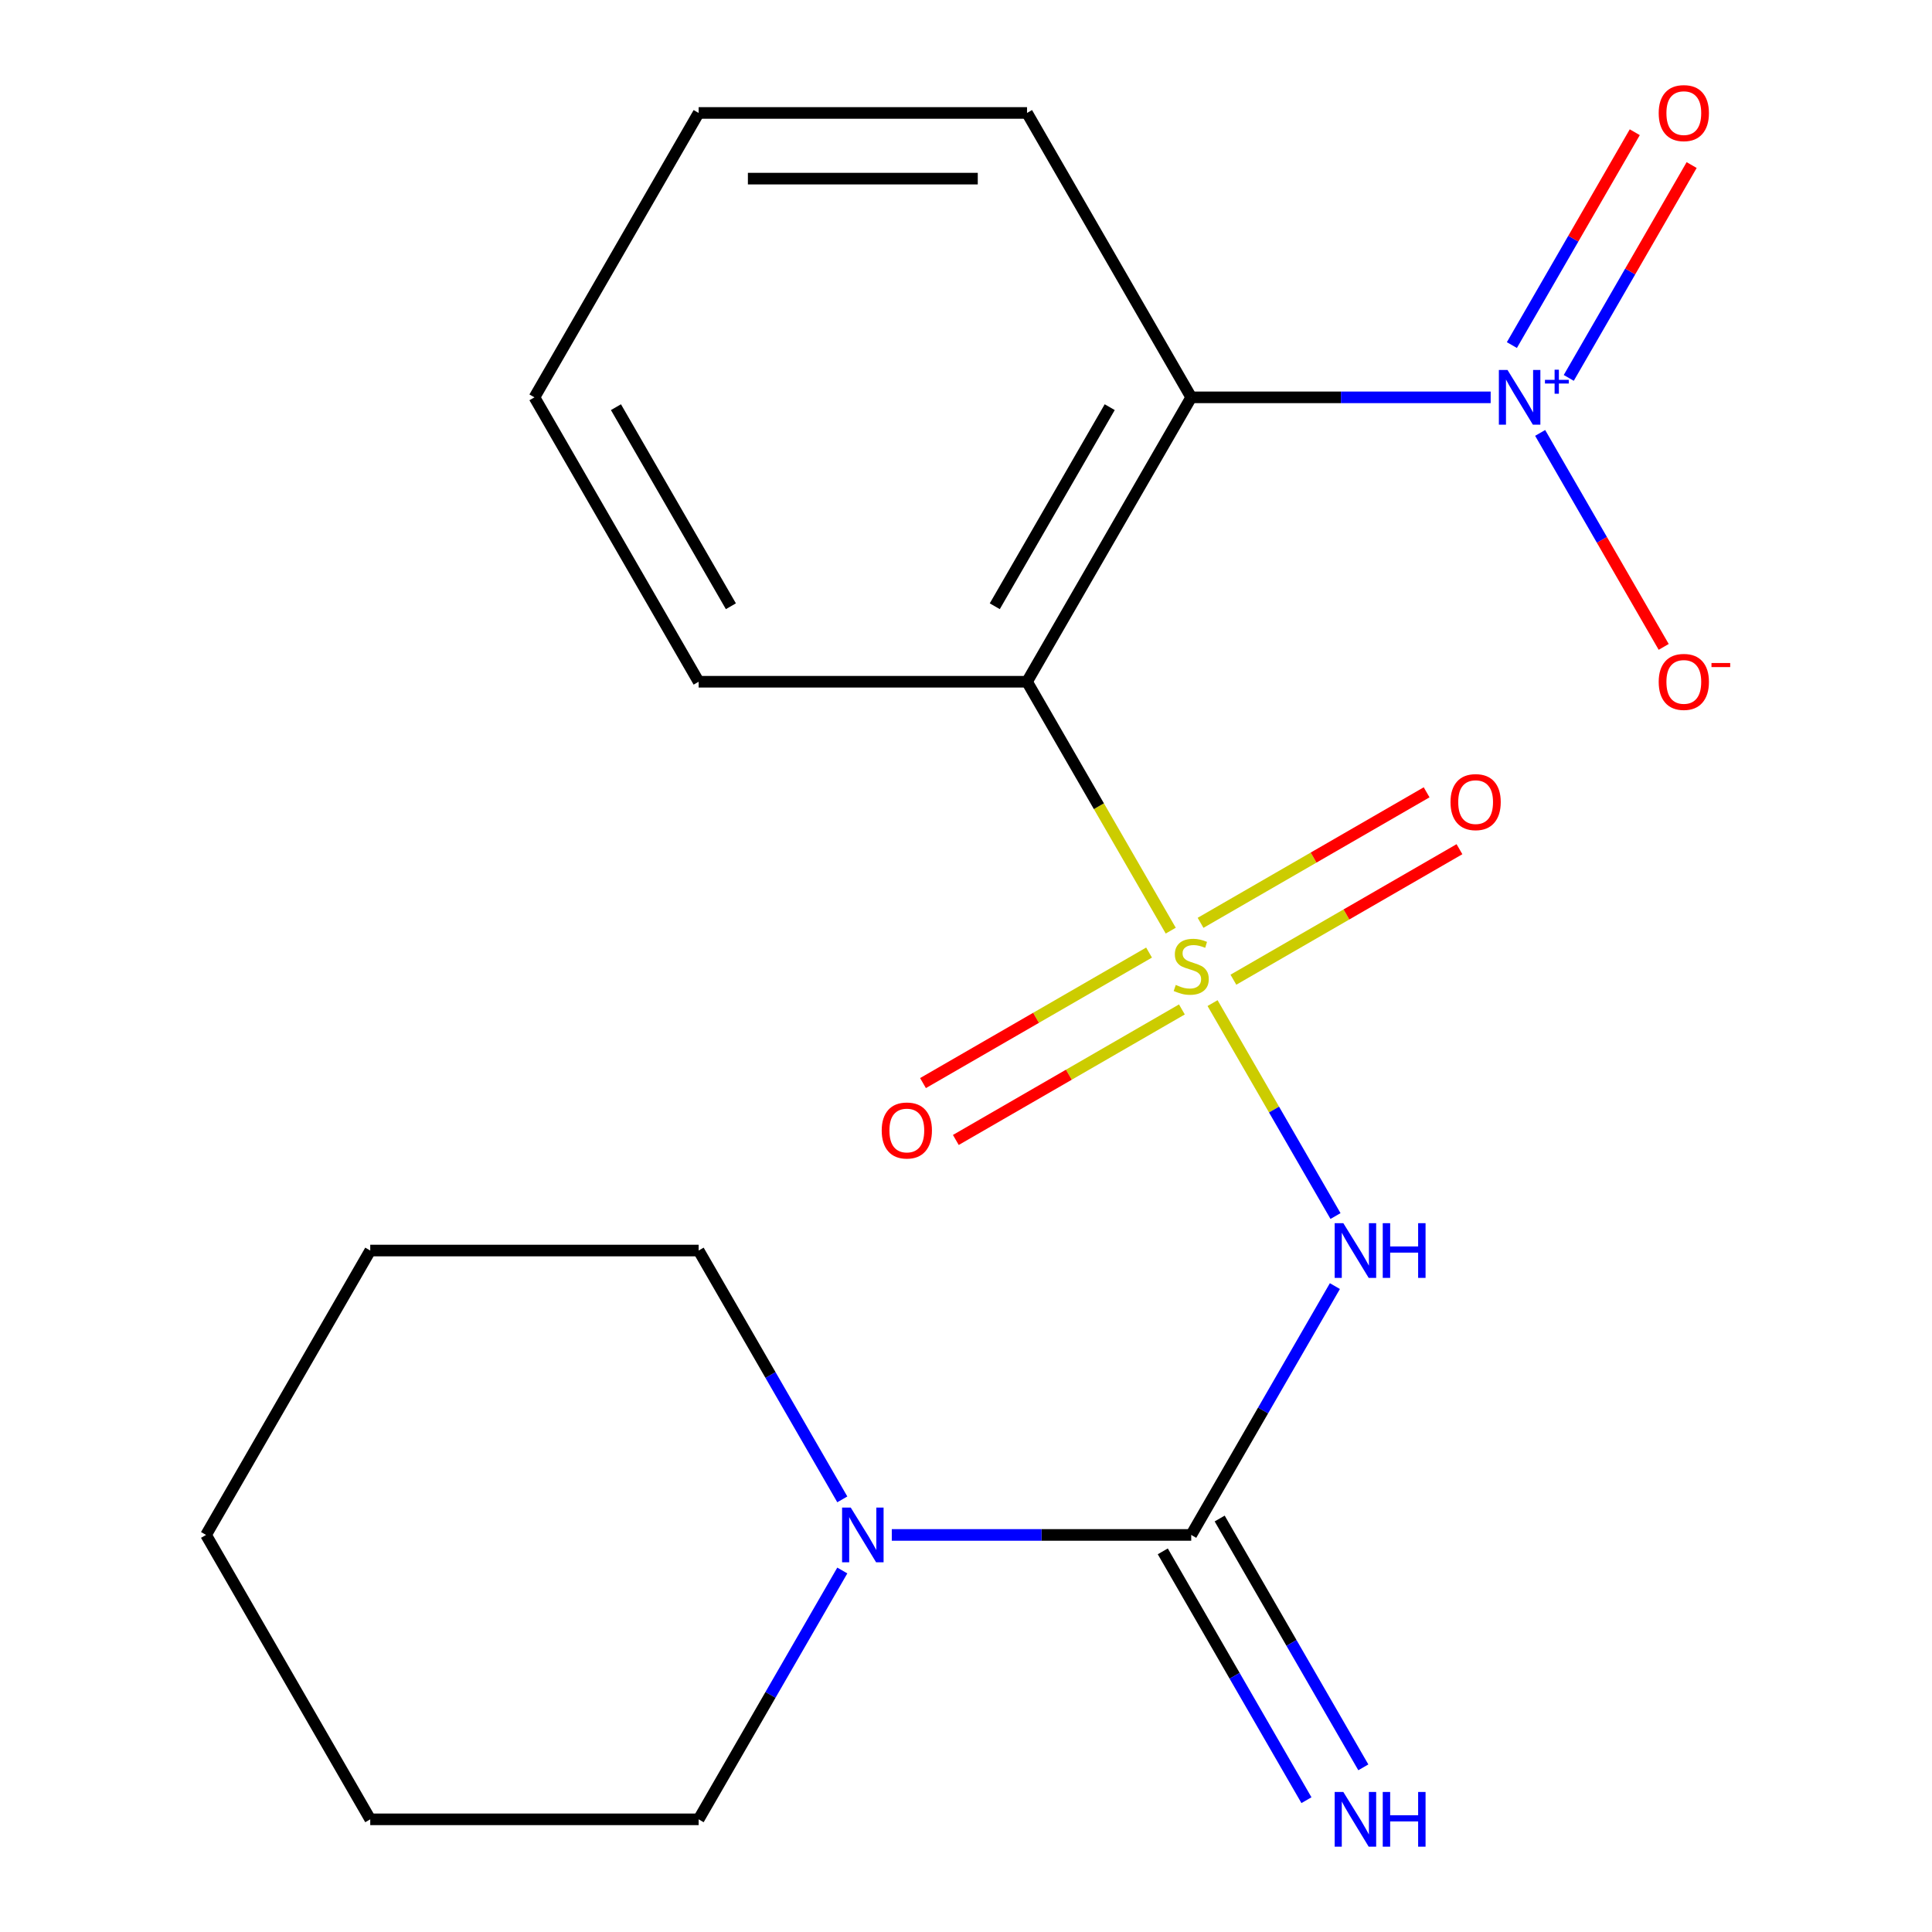 <?xml version='1.0' encoding='iso-8859-1'?>
<svg version='1.1' baseProfile='full'
              xmlns='http://www.w3.org/2000/svg'
                      xmlns:rdkit='http://www.rdkit.org/xml'
                      xmlns:xlink='http://www.w3.org/1999/xlink'
                  xml:space='preserve'
width='1000px' height='1000px' viewBox='0 0 1000 1000'>
<!-- END OF HEADER -->
<rect style='opacity:1.0;fill:#FFFFFF;stroke:none' width='1000' height='1000' x='0' y='0'> </rect>
<path class='bond-0' d='M 627.622,519.202 L 659.439,574.31' style='fill:none;fill-rule:evenodd;stroke:#CCCC00;stroke-width:6px;stroke-linecap:butt;stroke-linejoin:miter;stroke-opacity:1' />
<path class='bond-0' d='M 659.439,574.31 L 691.255,629.419' style='fill:none;fill-rule:evenodd;stroke:#0000FF;stroke-width:6px;stroke-linecap:butt;stroke-linejoin:miter;stroke-opacity:1' />
<path class='bond-1' d='M 605.972,481.703 L 568.781,417.286' style='fill:none;fill-rule:evenodd;stroke:#CCCC00;stroke-width:6px;stroke-linecap:butt;stroke-linejoin:miter;stroke-opacity:1' />
<path class='bond-1' d='M 568.781,417.286 L 531.589,352.869' style='fill:none;fill-rule:evenodd;stroke:#000000;stroke-width:6px;stroke-linecap:butt;stroke-linejoin:miter;stroke-opacity:1' />
<path class='bond-6' d='M 594.749,493.048 L 536.245,526.826' style='fill:none;fill-rule:evenodd;stroke:#CCCC00;stroke-width:6px;stroke-linecap:butt;stroke-linejoin:miter;stroke-opacity:1' />
<path class='bond-6' d='M 536.245,526.826 L 477.74,560.603' style='fill:none;fill-rule:evenodd;stroke:#FF0000;stroke-width:6px;stroke-linecap:butt;stroke-linejoin:miter;stroke-opacity:1' />
<path class='bond-6' d='M 611.747,522.489 L 553.242,556.266' style='fill:none;fill-rule:evenodd;stroke:#CCCC00;stroke-width:6px;stroke-linecap:butt;stroke-linejoin:miter;stroke-opacity:1' />
<path class='bond-6' d='M 553.242,556.266 L 494.737,590.044' style='fill:none;fill-rule:evenodd;stroke:#FF0000;stroke-width:6px;stroke-linecap:butt;stroke-linejoin:miter;stroke-opacity:1' />
<path class='bond-7' d='M 638.406,507.097 L 696.91,473.32' style='fill:none;fill-rule:evenodd;stroke:#CCCC00;stroke-width:6px;stroke-linecap:butt;stroke-linejoin:miter;stroke-opacity:1' />
<path class='bond-7' d='M 696.91,473.32 L 755.415,439.542' style='fill:none;fill-rule:evenodd;stroke:#FF0000;stroke-width:6px;stroke-linecap:butt;stroke-linejoin:miter;stroke-opacity:1' />
<path class='bond-7' d='M 621.408,477.657 L 679.913,443.879' style='fill:none;fill-rule:evenodd;stroke:#CCCC00;stroke-width:6px;stroke-linecap:butt;stroke-linejoin:miter;stroke-opacity:1' />
<path class='bond-7' d='M 679.913,443.879 L 738.417,410.101' style='fill:none;fill-rule:evenodd;stroke:#FF0000;stroke-width:6px;stroke-linecap:butt;stroke-linejoin:miter;stroke-opacity:1' />
<path class='bond-4' d='M 690.937,665.685 L 653.757,730.082' style='fill:none;fill-rule:evenodd;stroke:#0000FF;stroke-width:6px;stroke-linecap:butt;stroke-linejoin:miter;stroke-opacity:1' />
<path class='bond-4' d='M 653.757,730.082 L 616.577,794.479' style='fill:none;fill-rule:evenodd;stroke:#000000;stroke-width:6px;stroke-linecap:butt;stroke-linejoin:miter;stroke-opacity:1' />
<path class='bond-2' d='M 531.589,352.869 L 616.577,205.666' style='fill:none;fill-rule:evenodd;stroke:#000000;stroke-width:6px;stroke-linecap:butt;stroke-linejoin:miter;stroke-opacity:1' />
<path class='bond-2' d='M 514.897,313.791 L 574.389,210.749' style='fill:none;fill-rule:evenodd;stroke:#000000;stroke-width:6px;stroke-linecap:butt;stroke-linejoin:miter;stroke-opacity:1' />
<path class='bond-11' d='M 531.589,352.869 L 361.614,352.869' style='fill:none;fill-rule:evenodd;stroke:#000000;stroke-width:6px;stroke-linecap:butt;stroke-linejoin:miter;stroke-opacity:1' />
<path class='bond-3' d='M 616.577,205.666 L 694.071,205.666' style='fill:none;fill-rule:evenodd;stroke:#000000;stroke-width:6px;stroke-linecap:butt;stroke-linejoin:miter;stroke-opacity:1' />
<path class='bond-3' d='M 694.071,205.666 L 771.564,205.666' style='fill:none;fill-rule:evenodd;stroke:#0000FF;stroke-width:6px;stroke-linecap:butt;stroke-linejoin:miter;stroke-opacity:1' />
<path class='bond-12' d='M 616.577,205.666 L 531.589,58.462' style='fill:none;fill-rule:evenodd;stroke:#000000;stroke-width:6px;stroke-linecap:butt;stroke-linejoin:miter;stroke-opacity:1' />
<path class='bond-9' d='M 797.182,224.075 L 829.154,279.453' style='fill:none;fill-rule:evenodd;stroke:#0000FF;stroke-width:6px;stroke-linecap:butt;stroke-linejoin:miter;stroke-opacity:1' />
<path class='bond-9' d='M 829.154,279.453 L 861.127,334.831' style='fill:none;fill-rule:evenodd;stroke:#FF0000;stroke-width:6px;stroke-linecap:butt;stroke-linejoin:miter;stroke-opacity:1' />
<path class='bond-10' d='M 811.988,195.606 L 843.792,140.521' style='fill:none;fill-rule:evenodd;stroke:#0000FF;stroke-width:6px;stroke-linecap:butt;stroke-linejoin:miter;stroke-opacity:1' />
<path class='bond-10' d='M 843.792,140.521 L 875.596,85.435' style='fill:none;fill-rule:evenodd;stroke:#FF0000;stroke-width:6px;stroke-linecap:butt;stroke-linejoin:miter;stroke-opacity:1' />
<path class='bond-10' d='M 782.547,178.609 L 814.351,123.523' style='fill:none;fill-rule:evenodd;stroke:#0000FF;stroke-width:6px;stroke-linecap:butt;stroke-linejoin:miter;stroke-opacity:1' />
<path class='bond-10' d='M 814.351,123.523 L 846.155,68.437' style='fill:none;fill-rule:evenodd;stroke:#FF0000;stroke-width:6px;stroke-linecap:butt;stroke-linejoin:miter;stroke-opacity:1' />
<path class='bond-5' d='M 616.577,794.479 L 539.084,794.479' style='fill:none;fill-rule:evenodd;stroke:#000000;stroke-width:6px;stroke-linecap:butt;stroke-linejoin:miter;stroke-opacity:1' />
<path class='bond-5' d='M 539.084,794.479 L 461.591,794.479' style='fill:none;fill-rule:evenodd;stroke:#0000FF;stroke-width:6px;stroke-linecap:butt;stroke-linejoin:miter;stroke-opacity:1' />
<path class='bond-8' d='M 601.857,802.978 L 639.037,867.375' style='fill:none;fill-rule:evenodd;stroke:#000000;stroke-width:6px;stroke-linecap:butt;stroke-linejoin:miter;stroke-opacity:1' />
<path class='bond-8' d='M 639.037,867.375 L 676.216,931.772' style='fill:none;fill-rule:evenodd;stroke:#0000FF;stroke-width:6px;stroke-linecap:butt;stroke-linejoin:miter;stroke-opacity:1' />
<path class='bond-8' d='M 631.298,785.981 L 668.477,850.378' style='fill:none;fill-rule:evenodd;stroke:#000000;stroke-width:6px;stroke-linecap:butt;stroke-linejoin:miter;stroke-opacity:1' />
<path class='bond-8' d='M 668.477,850.378 L 705.657,914.775' style='fill:none;fill-rule:evenodd;stroke:#0000FF;stroke-width:6px;stroke-linecap:butt;stroke-linejoin:miter;stroke-opacity:1' />
<path class='bond-13' d='M 435.973,776.07 L 398.793,711.673' style='fill:none;fill-rule:evenodd;stroke:#0000FF;stroke-width:6px;stroke-linecap:butt;stroke-linejoin:miter;stroke-opacity:1' />
<path class='bond-13' d='M 398.793,711.673 L 361.614,647.276' style='fill:none;fill-rule:evenodd;stroke:#000000;stroke-width:6px;stroke-linecap:butt;stroke-linejoin:miter;stroke-opacity:1' />
<path class='bond-14' d='M 435.973,812.889 L 398.793,877.286' style='fill:none;fill-rule:evenodd;stroke:#0000FF;stroke-width:6px;stroke-linecap:butt;stroke-linejoin:miter;stroke-opacity:1' />
<path class='bond-14' d='M 398.793,877.286 L 361.614,941.683' style='fill:none;fill-rule:evenodd;stroke:#000000;stroke-width:6px;stroke-linecap:butt;stroke-linejoin:miter;stroke-opacity:1' />
<path class='bond-16' d='M 361.614,352.869 L 276.626,205.666' style='fill:none;fill-rule:evenodd;stroke:#000000;stroke-width:6px;stroke-linecap:butt;stroke-linejoin:miter;stroke-opacity:1' />
<path class='bond-16' d='M 378.306,313.791 L 318.815,210.749' style='fill:none;fill-rule:evenodd;stroke:#000000;stroke-width:6px;stroke-linecap:butt;stroke-linejoin:miter;stroke-opacity:1' />
<path class='bond-20' d='M 531.589,58.462 L 361.614,58.462' style='fill:none;fill-rule:evenodd;stroke:#000000;stroke-width:6px;stroke-linecap:butt;stroke-linejoin:miter;stroke-opacity:1' />
<path class='bond-20' d='M 506.093,92.458 L 387.11,92.458' style='fill:none;fill-rule:evenodd;stroke:#000000;stroke-width:6px;stroke-linecap:butt;stroke-linejoin:miter;stroke-opacity:1' />
<path class='bond-18' d='M 361.614,647.276 L 191.638,647.276' style='fill:none;fill-rule:evenodd;stroke:#000000;stroke-width:6px;stroke-linecap:butt;stroke-linejoin:miter;stroke-opacity:1' />
<path class='bond-17' d='M 361.614,941.683 L 191.638,941.683' style='fill:none;fill-rule:evenodd;stroke:#000000;stroke-width:6px;stroke-linecap:butt;stroke-linejoin:miter;stroke-opacity:1' />
<path class='bond-15' d='M 361.614,58.462 L 276.626,205.666' style='fill:none;fill-rule:evenodd;stroke:#000000;stroke-width:6px;stroke-linecap:butt;stroke-linejoin:miter;stroke-opacity:1' />
<path class='bond-19' d='M 191.638,941.683 L 106.65,794.479' style='fill:none;fill-rule:evenodd;stroke:#000000;stroke-width:6px;stroke-linecap:butt;stroke-linejoin:miter;stroke-opacity:1' />
<path class='bond-21' d='M 191.638,647.276 L 106.65,794.479' style='fill:none;fill-rule:evenodd;stroke:#000000;stroke-width:6px;stroke-linecap:butt;stroke-linejoin:miter;stroke-opacity:1' />
<path  class='atom-0' d='M 608.577 509.793
Q 608.897 509.913, 610.217 510.473
Q 611.537 511.033, 612.977 511.393
Q 614.457 511.713, 615.897 511.713
Q 618.577 511.713, 620.137 510.433
Q 621.697 509.113, 621.697 506.833
Q 621.697 505.273, 620.897 504.313
Q 620.137 503.353, 618.937 502.833
Q 617.737 502.313, 615.737 501.713
Q 613.217 500.953, 611.697 500.233
Q 610.217 499.513, 609.137 497.993
Q 608.097 496.473, 608.097 493.913
Q 608.097 490.353, 610.497 488.153
Q 612.937 485.953, 617.737 485.953
Q 621.017 485.953, 624.737 487.513
L 623.817 490.593
Q 620.417 489.193, 617.857 489.193
Q 615.097 489.193, 613.577 490.353
Q 612.057 491.473, 612.097 493.433
Q 612.097 494.953, 612.857 495.873
Q 613.657 496.793, 614.777 497.313
Q 615.937 497.833, 617.857 498.433
Q 620.417 499.233, 621.937 500.033
Q 623.457 500.833, 624.537 502.473
Q 625.657 504.073, 625.657 506.833
Q 625.657 510.753, 623.017 512.873
Q 620.417 514.953, 616.057 514.953
Q 613.537 514.953, 611.617 514.393
Q 609.737 513.873, 607.497 512.953
L 608.577 509.793
' fill='#CCCC00'/>
<path  class='atom-1' d='M 695.305 633.116
L 704.585 648.116
Q 705.505 649.596, 706.985 652.276
Q 708.465 654.956, 708.545 655.116
L 708.545 633.116
L 712.305 633.116
L 712.305 661.436
L 708.425 661.436
L 698.465 645.036
Q 697.305 643.116, 696.065 640.916
Q 694.865 638.716, 694.505 638.036
L 694.505 661.436
L 690.825 661.436
L 690.825 633.116
L 695.305 633.116
' fill='#0000FF'/>
<path  class='atom-1' d='M 715.705 633.116
L 719.545 633.116
L 719.545 645.156
L 734.025 645.156
L 734.025 633.116
L 737.865 633.116
L 737.865 661.436
L 734.025 661.436
L 734.025 648.356
L 719.545 648.356
L 719.545 661.436
L 715.705 661.436
L 715.705 633.116
' fill='#0000FF'/>
<path  class='atom-4' d='M 780.293 191.506
L 789.573 206.506
Q 790.493 207.986, 791.973 210.666
Q 793.453 213.346, 793.533 213.506
L 793.533 191.506
L 797.293 191.506
L 797.293 219.826
L 793.413 219.826
L 783.453 203.426
Q 782.293 201.506, 781.053 199.306
Q 779.853 197.106, 779.493 196.426
L 779.493 219.826
L 775.813 219.826
L 775.813 191.506
L 780.293 191.506
' fill='#0000FF'/>
<path  class='atom-4' d='M 799.669 196.611
L 804.659 196.611
L 804.659 191.357
L 806.876 191.357
L 806.876 196.611
L 811.998 196.611
L 811.998 198.511
L 806.876 198.511
L 806.876 203.791
L 804.659 203.791
L 804.659 198.511
L 799.669 198.511
L 799.669 196.611
' fill='#0000FF'/>
<path  class='atom-6' d='M 440.342 780.319
L 449.622 795.319
Q 450.542 796.799, 452.022 799.479
Q 453.502 802.159, 453.582 802.319
L 453.582 780.319
L 457.342 780.319
L 457.342 808.639
L 453.462 808.639
L 443.502 792.239
Q 442.342 790.319, 441.102 788.119
Q 439.902 785.919, 439.542 785.239
L 439.542 808.639
L 435.862 808.639
L 435.862 780.319
L 440.342 780.319
' fill='#0000FF'/>
<path  class='atom-7' d='M 456.374 585.141
Q 456.374 578.341, 459.734 574.541
Q 463.094 570.741, 469.374 570.741
Q 475.654 570.741, 479.014 574.541
Q 482.374 578.341, 482.374 585.141
Q 482.374 592.021, 478.974 595.941
Q 475.574 599.821, 469.374 599.821
Q 463.134 599.821, 459.734 595.941
Q 456.374 592.061, 456.374 585.141
M 469.374 596.621
Q 473.694 596.621, 476.014 593.741
Q 478.374 590.821, 478.374 585.141
Q 478.374 579.581, 476.014 576.781
Q 473.694 573.941, 469.374 573.941
Q 465.054 573.941, 462.694 576.741
Q 460.374 579.541, 460.374 585.141
Q 460.374 590.861, 462.694 593.741
Q 465.054 596.621, 469.374 596.621
' fill='#FF0000'/>
<path  class='atom-8' d='M 750.781 415.165
Q 750.781 408.365, 754.141 404.565
Q 757.501 400.765, 763.781 400.765
Q 770.061 400.765, 773.421 404.565
Q 776.781 408.365, 776.781 415.165
Q 776.781 422.045, 773.381 425.965
Q 769.981 429.845, 763.781 429.845
Q 757.541 429.845, 754.141 425.965
Q 750.781 422.085, 750.781 415.165
M 763.781 426.645
Q 768.101 426.645, 770.421 423.765
Q 772.781 420.845, 772.781 415.165
Q 772.781 409.605, 770.421 406.805
Q 768.101 403.965, 763.781 403.965
Q 759.461 403.965, 757.101 406.765
Q 754.781 409.565, 754.781 415.165
Q 754.781 420.885, 757.101 423.765
Q 759.461 426.645, 763.781 426.645
' fill='#FF0000'/>
<path  class='atom-9' d='M 695.305 927.523
L 704.585 942.523
Q 705.505 944.003, 706.985 946.683
Q 708.465 949.363, 708.545 949.523
L 708.545 927.523
L 712.305 927.523
L 712.305 955.843
L 708.425 955.843
L 698.465 939.443
Q 697.305 937.523, 696.065 935.323
Q 694.865 933.123, 694.505 932.443
L 694.505 955.843
L 690.825 955.843
L 690.825 927.523
L 695.305 927.523
' fill='#0000FF'/>
<path  class='atom-9' d='M 715.705 927.523
L 719.545 927.523
L 719.545 939.563
L 734.025 939.563
L 734.025 927.523
L 737.865 927.523
L 737.865 955.843
L 734.025 955.843
L 734.025 942.763
L 719.545 942.763
L 719.545 955.843
L 715.705 955.843
L 715.705 927.523
' fill='#0000FF'/>
<path  class='atom-10' d='M 858.541 352.949
Q 858.541 346.149, 861.901 342.349
Q 865.261 338.549, 871.541 338.549
Q 877.821 338.549, 881.181 342.349
Q 884.541 346.149, 884.541 352.949
Q 884.541 359.829, 881.141 363.749
Q 877.741 367.629, 871.541 367.629
Q 865.301 367.629, 861.901 363.749
Q 858.541 359.869, 858.541 352.949
M 871.541 364.429
Q 875.861 364.429, 878.181 361.549
Q 880.541 358.629, 880.541 352.949
Q 880.541 347.389, 878.181 344.589
Q 875.861 341.749, 871.541 341.749
Q 867.221 341.749, 864.861 344.549
Q 862.541 347.349, 862.541 352.949
Q 862.541 358.669, 864.861 361.549
Q 867.221 364.429, 871.541 364.429
' fill='#FF0000'/>
<path  class='atom-10' d='M 885.861 343.172
L 895.55 343.172
L 895.55 345.284
L 885.861 345.284
L 885.861 343.172
' fill='#FF0000'/>
<path  class='atom-11' d='M 858.541 58.542
Q 858.541 51.742, 861.901 47.943
Q 865.261 44.142, 871.541 44.142
Q 877.821 44.142, 881.181 47.943
Q 884.541 51.742, 884.541 58.542
Q 884.541 65.422, 881.141 69.343
Q 877.741 73.222, 871.541 73.222
Q 865.301 73.222, 861.901 69.343
Q 858.541 65.463, 858.541 58.542
M 871.541 70.022
Q 875.861 70.022, 878.181 67.142
Q 880.541 64.222, 880.541 58.542
Q 880.541 52.983, 878.181 50.182
Q 875.861 47.343, 871.541 47.343
Q 867.221 47.343, 864.861 50.142
Q 862.541 52.943, 862.541 58.542
Q 862.541 64.263, 864.861 67.142
Q 867.221 70.022, 871.541 70.022
' fill='#FF0000'/>
</svg>

